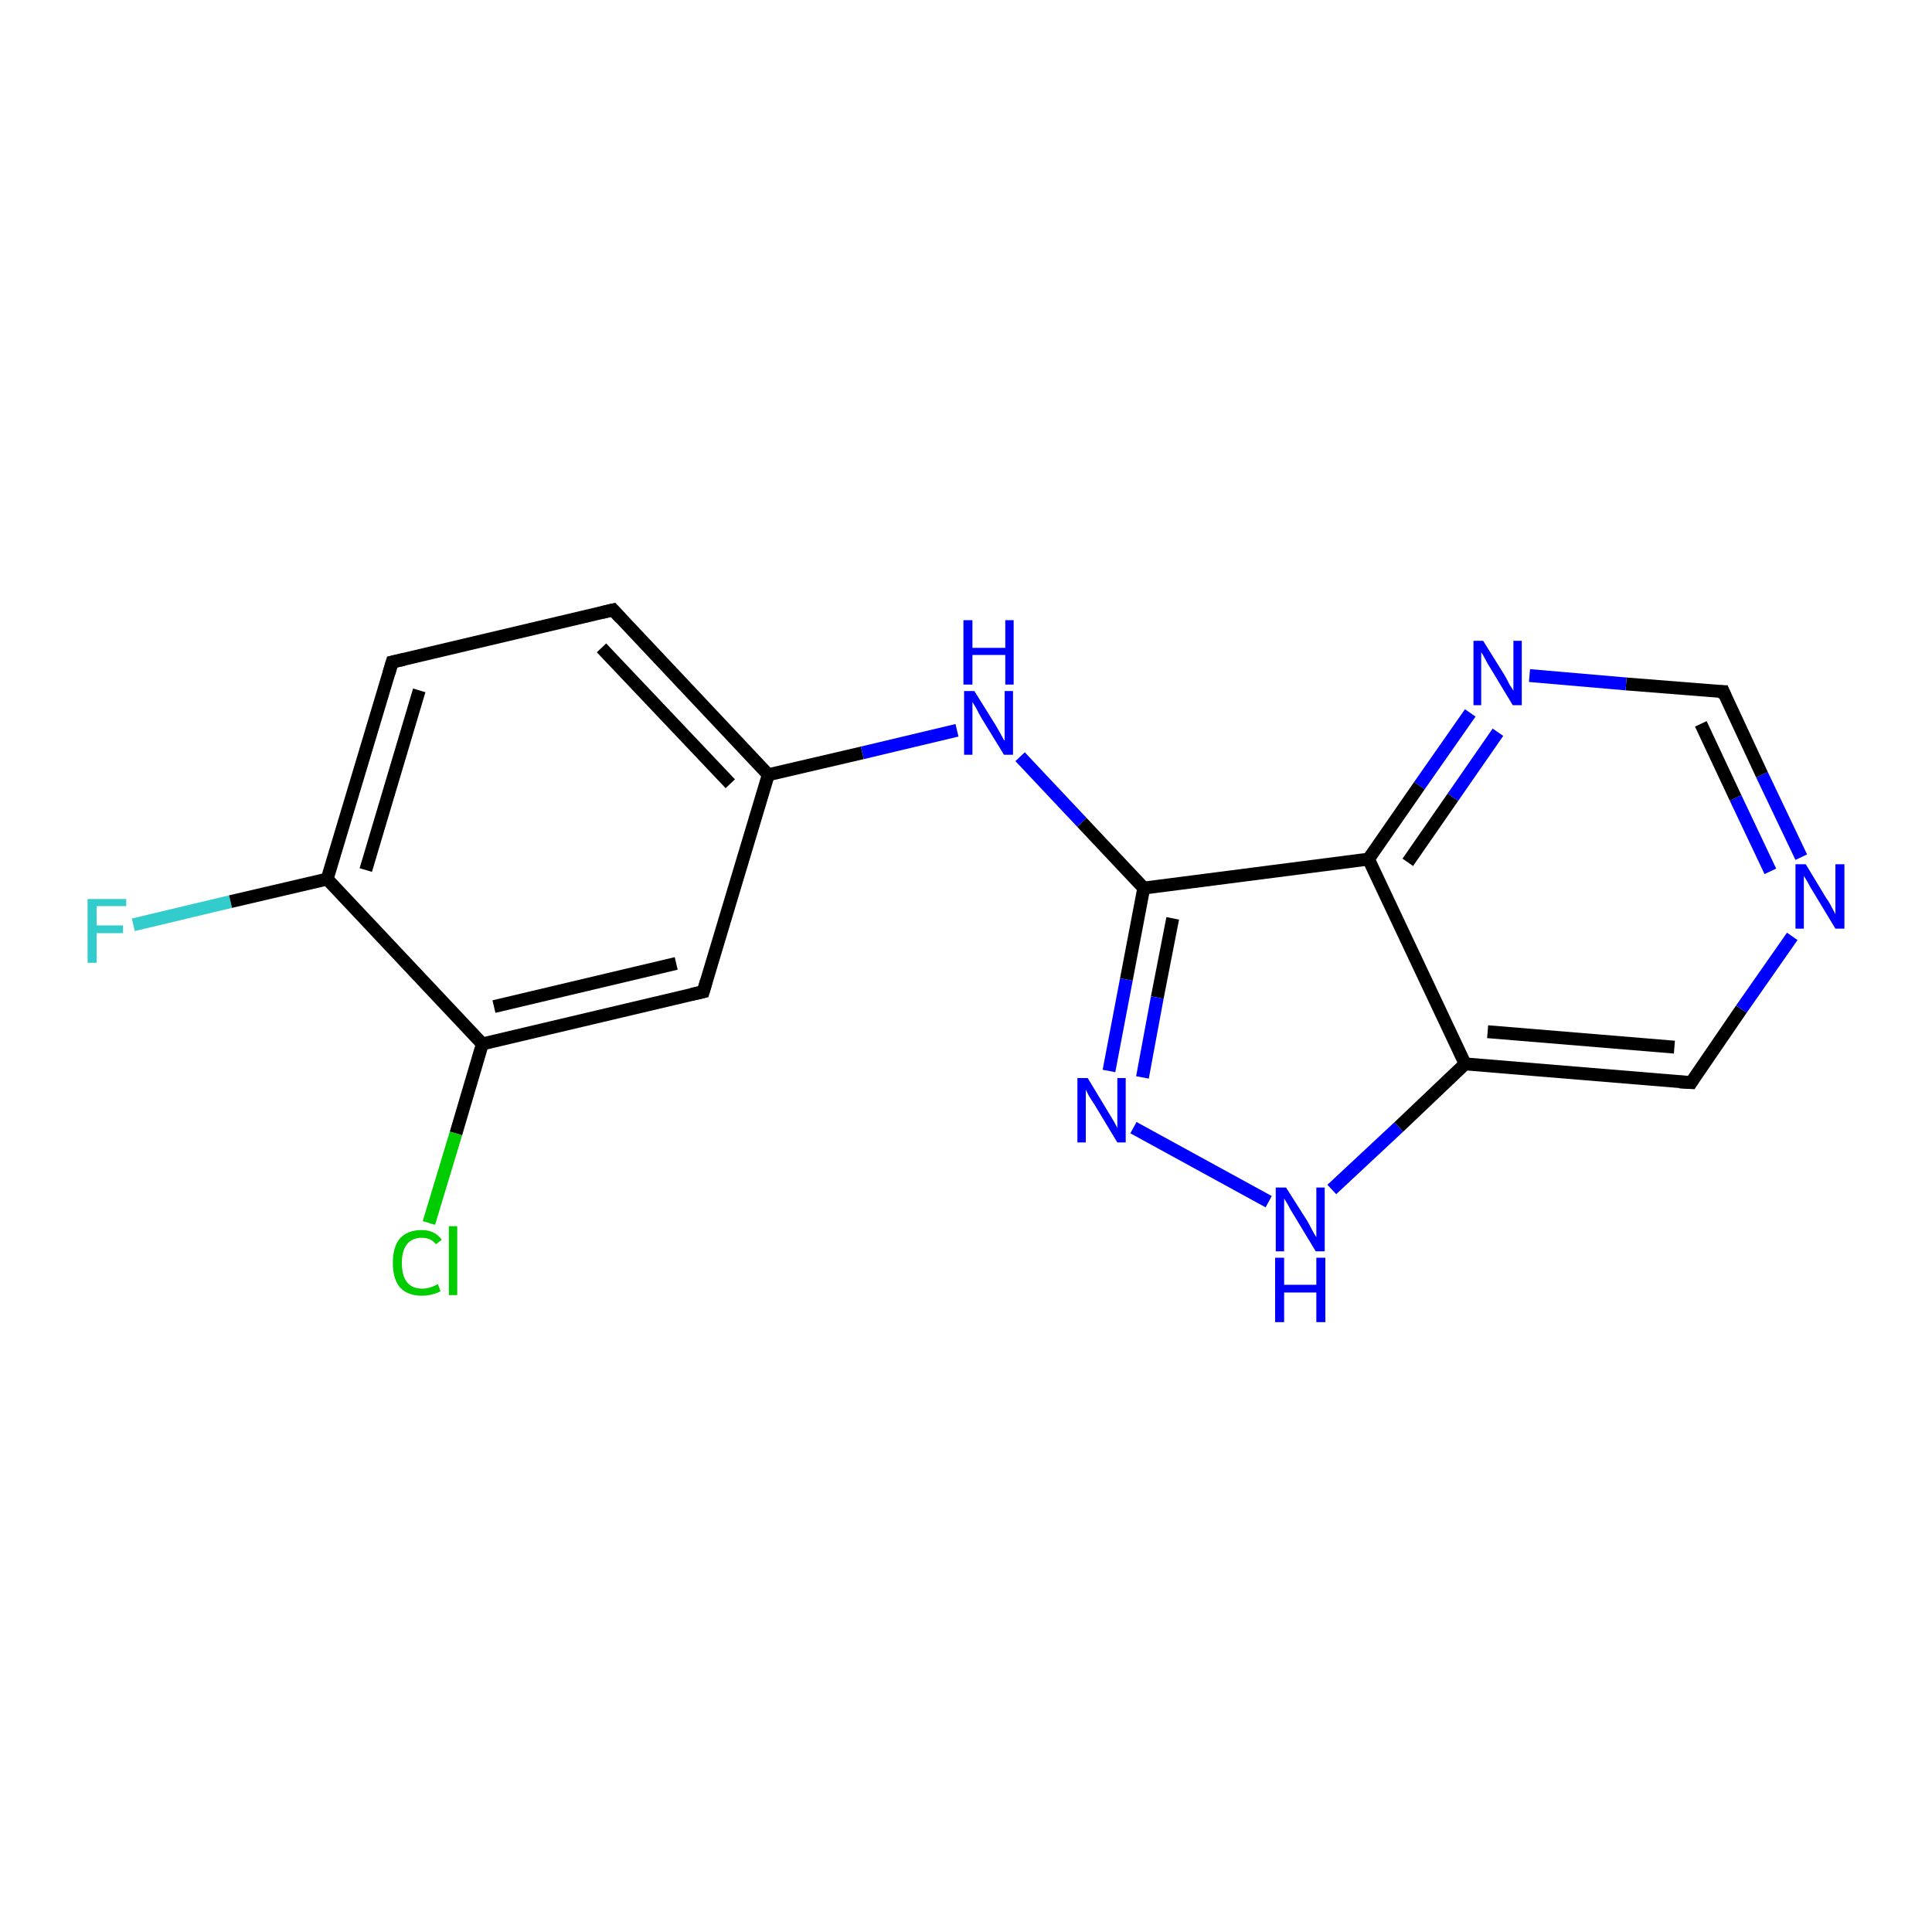 <?xml version='1.0' encoding='iso-8859-1'?>
<svg version='1.1' baseProfile='full'
              xmlns='http://www.w3.org/2000/svg'
                      xmlns:rdkit='http://www.rdkit.org/xml'
                      xmlns:xlink='http://www.w3.org/1999/xlink'
                  xml:space='preserve'
width='300px' height='300px' viewBox='0 0 300 300'>
<!-- END OF HEADER -->
<rect style='opacity:1.0;fill:#FFFFFF;stroke:none' width='300.0' height='300.0' x='0.0' y='0.0'> </rect>
<path class='bond-0 atom-0 atom-1' d='M 20.7,143.6 L 35.8,140.0' style='fill:none;fill-rule:evenodd;stroke:#33CCCC;stroke-width:2.0px;stroke-linecap:butt;stroke-linejoin:miter;stroke-opacity:1' />
<path class='bond-0 atom-0 atom-1' d='M 35.8,140.0 L 50.8,136.5' style='fill:none;fill-rule:evenodd;stroke:#000000;stroke-width:2.0px;stroke-linecap:butt;stroke-linejoin:miter;stroke-opacity:1' />
<path class='bond-1 atom-1 atom-2' d='M 50.8,136.5 L 60.9,102.8' style='fill:none;fill-rule:evenodd;stroke:#000000;stroke-width:2.0px;stroke-linecap:butt;stroke-linejoin:miter;stroke-opacity:1' />
<path class='bond-1 atom-1 atom-2' d='M 56.8,135.1 L 65.1,107.2' style='fill:none;fill-rule:evenodd;stroke:#000000;stroke-width:2.0px;stroke-linecap:butt;stroke-linejoin:miter;stroke-opacity:1' />
<path class='bond-2 atom-2 atom-3' d='M 60.9,102.8 L 95.2,94.7' style='fill:none;fill-rule:evenodd;stroke:#000000;stroke-width:2.0px;stroke-linecap:butt;stroke-linejoin:miter;stroke-opacity:1' />
<path class='bond-3 atom-3 atom-4' d='M 95.2,94.7 L 119.3,120.3' style='fill:none;fill-rule:evenodd;stroke:#000000;stroke-width:2.0px;stroke-linecap:butt;stroke-linejoin:miter;stroke-opacity:1' />
<path class='bond-3 atom-3 atom-4' d='M 93.4,100.6 L 113.4,121.7' style='fill:none;fill-rule:evenodd;stroke:#000000;stroke-width:2.0px;stroke-linecap:butt;stroke-linejoin:miter;stroke-opacity:1' />
<path class='bond-4 atom-4 atom-5' d='M 119.3,120.3 L 133.9,116.9' style='fill:none;fill-rule:evenodd;stroke:#000000;stroke-width:2.0px;stroke-linecap:butt;stroke-linejoin:miter;stroke-opacity:1' />
<path class='bond-4 atom-4 atom-5' d='M 133.9,116.9 L 148.6,113.4' style='fill:none;fill-rule:evenodd;stroke:#0000FF;stroke-width:2.0px;stroke-linecap:butt;stroke-linejoin:miter;stroke-opacity:1' />
<path class='bond-5 atom-5 atom-6' d='M 158.4,117.5 L 168.0,127.7' style='fill:none;fill-rule:evenodd;stroke:#0000FF;stroke-width:2.0px;stroke-linecap:butt;stroke-linejoin:miter;stroke-opacity:1' />
<path class='bond-5 atom-5 atom-6' d='M 168.0,127.7 L 177.6,137.9' style='fill:none;fill-rule:evenodd;stroke:#000000;stroke-width:2.0px;stroke-linecap:butt;stroke-linejoin:miter;stroke-opacity:1' />
<path class='bond-6 atom-6 atom-7' d='M 177.6,137.9 L 174.9,152.1' style='fill:none;fill-rule:evenodd;stroke:#000000;stroke-width:2.0px;stroke-linecap:butt;stroke-linejoin:miter;stroke-opacity:1' />
<path class='bond-6 atom-6 atom-7' d='M 174.9,152.1 L 172.2,166.3' style='fill:none;fill-rule:evenodd;stroke:#0000FF;stroke-width:2.0px;stroke-linecap:butt;stroke-linejoin:miter;stroke-opacity:1' />
<path class='bond-6 atom-6 atom-7' d='M 182.1,142.6 L 179.7,154.9' style='fill:none;fill-rule:evenodd;stroke:#000000;stroke-width:2.0px;stroke-linecap:butt;stroke-linejoin:miter;stroke-opacity:1' />
<path class='bond-6 atom-6 atom-7' d='M 179.7,154.9 L 177.4,167.3' style='fill:none;fill-rule:evenodd;stroke:#0000FF;stroke-width:2.0px;stroke-linecap:butt;stroke-linejoin:miter;stroke-opacity:1' />
<path class='bond-7 atom-7 atom-8' d='M 176.0,175.1 L 197.0,186.6' style='fill:none;fill-rule:evenodd;stroke:#0000FF;stroke-width:2.0px;stroke-linecap:butt;stroke-linejoin:miter;stroke-opacity:1' />
<path class='bond-8 atom-8 atom-9' d='M 206.8,184.7 L 217.2,175.0' style='fill:none;fill-rule:evenodd;stroke:#0000FF;stroke-width:2.0px;stroke-linecap:butt;stroke-linejoin:miter;stroke-opacity:1' />
<path class='bond-8 atom-8 atom-9' d='M 217.2,175.0 L 227.5,165.2' style='fill:none;fill-rule:evenodd;stroke:#000000;stroke-width:2.0px;stroke-linecap:butt;stroke-linejoin:miter;stroke-opacity:1' />
<path class='bond-9 atom-9 atom-10' d='M 227.5,165.2 L 262.6,168.1' style='fill:none;fill-rule:evenodd;stroke:#000000;stroke-width:2.0px;stroke-linecap:butt;stroke-linejoin:miter;stroke-opacity:1' />
<path class='bond-9 atom-9 atom-10' d='M 231.0,160.2 L 260.0,162.6' style='fill:none;fill-rule:evenodd;stroke:#000000;stroke-width:2.0px;stroke-linecap:butt;stroke-linejoin:miter;stroke-opacity:1' />
<path class='bond-10 atom-10 atom-11' d='M 262.6,168.1 L 270.4,156.7' style='fill:none;fill-rule:evenodd;stroke:#000000;stroke-width:2.0px;stroke-linecap:butt;stroke-linejoin:miter;stroke-opacity:1' />
<path class='bond-10 atom-10 atom-11' d='M 270.4,156.7 L 278.3,145.4' style='fill:none;fill-rule:evenodd;stroke:#0000FF;stroke-width:2.0px;stroke-linecap:butt;stroke-linejoin:miter;stroke-opacity:1' />
<path class='bond-11 atom-11 atom-12' d='M 279.7,133.1 L 273.6,120.3' style='fill:none;fill-rule:evenodd;stroke:#0000FF;stroke-width:2.0px;stroke-linecap:butt;stroke-linejoin:miter;stroke-opacity:1' />
<path class='bond-11 atom-11 atom-12' d='M 273.6,120.3 L 267.6,107.4' style='fill:none;fill-rule:evenodd;stroke:#000000;stroke-width:2.0px;stroke-linecap:butt;stroke-linejoin:miter;stroke-opacity:1' />
<path class='bond-11 atom-11 atom-12' d='M 274.9,135.3 L 269.5,123.9' style='fill:none;fill-rule:evenodd;stroke:#0000FF;stroke-width:2.0px;stroke-linecap:butt;stroke-linejoin:miter;stroke-opacity:1' />
<path class='bond-11 atom-11 atom-12' d='M 269.5,123.9 L 264.1,112.4' style='fill:none;fill-rule:evenodd;stroke:#000000;stroke-width:2.0px;stroke-linecap:butt;stroke-linejoin:miter;stroke-opacity:1' />
<path class='bond-12 atom-12 atom-13' d='M 267.6,107.4 L 252.5,106.2' style='fill:none;fill-rule:evenodd;stroke:#000000;stroke-width:2.0px;stroke-linecap:butt;stroke-linejoin:miter;stroke-opacity:1' />
<path class='bond-12 atom-12 atom-13' d='M 252.5,106.2 L 237.5,104.9' style='fill:none;fill-rule:evenodd;stroke:#0000FF;stroke-width:2.0px;stroke-linecap:butt;stroke-linejoin:miter;stroke-opacity:1' />
<path class='bond-13 atom-13 atom-14' d='M 228.3,110.7 L 220.4,122.0' style='fill:none;fill-rule:evenodd;stroke:#0000FF;stroke-width:2.0px;stroke-linecap:butt;stroke-linejoin:miter;stroke-opacity:1' />
<path class='bond-13 atom-13 atom-14' d='M 220.4,122.0 L 212.5,133.4' style='fill:none;fill-rule:evenodd;stroke:#000000;stroke-width:2.0px;stroke-linecap:butt;stroke-linejoin:miter;stroke-opacity:1' />
<path class='bond-13 atom-13 atom-14' d='M 232.6,113.7 L 225.6,123.8' style='fill:none;fill-rule:evenodd;stroke:#0000FF;stroke-width:2.0px;stroke-linecap:butt;stroke-linejoin:miter;stroke-opacity:1' />
<path class='bond-13 atom-13 atom-14' d='M 225.6,123.8 L 218.6,133.9' style='fill:none;fill-rule:evenodd;stroke:#000000;stroke-width:2.0px;stroke-linecap:butt;stroke-linejoin:miter;stroke-opacity:1' />
<path class='bond-14 atom-4 atom-15' d='M 119.3,120.3 L 109.2,154.0' style='fill:none;fill-rule:evenodd;stroke:#000000;stroke-width:2.0px;stroke-linecap:butt;stroke-linejoin:miter;stroke-opacity:1' />
<path class='bond-15 atom-15 atom-16' d='M 109.2,154.0 L 74.9,162.1' style='fill:none;fill-rule:evenodd;stroke:#000000;stroke-width:2.0px;stroke-linecap:butt;stroke-linejoin:miter;stroke-opacity:1' />
<path class='bond-15 atom-15 atom-16' d='M 105.0,149.6 L 76.7,156.3' style='fill:none;fill-rule:evenodd;stroke:#000000;stroke-width:2.0px;stroke-linecap:butt;stroke-linejoin:miter;stroke-opacity:1' />
<path class='bond-16 atom-16 atom-17' d='M 74.9,162.1 L 70.8,176.0' style='fill:none;fill-rule:evenodd;stroke:#000000;stroke-width:2.0px;stroke-linecap:butt;stroke-linejoin:miter;stroke-opacity:1' />
<path class='bond-16 atom-16 atom-17' d='M 70.8,176.0 L 66.6,189.9' style='fill:none;fill-rule:evenodd;stroke:#00CC00;stroke-width:2.0px;stroke-linecap:butt;stroke-linejoin:miter;stroke-opacity:1' />
<path class='bond-17 atom-16 atom-1' d='M 74.9,162.1 L 50.8,136.5' style='fill:none;fill-rule:evenodd;stroke:#000000;stroke-width:2.0px;stroke-linecap:butt;stroke-linejoin:miter;stroke-opacity:1' />
<path class='bond-18 atom-14 atom-6' d='M 212.5,133.4 L 177.6,137.9' style='fill:none;fill-rule:evenodd;stroke:#000000;stroke-width:2.0px;stroke-linecap:butt;stroke-linejoin:miter;stroke-opacity:1' />
<path class='bond-19 atom-14 atom-9' d='M 212.5,133.4 L 227.5,165.2' style='fill:none;fill-rule:evenodd;stroke:#000000;stroke-width:2.0px;stroke-linecap:butt;stroke-linejoin:miter;stroke-opacity:1' />
<path d='M 60.4,104.5 L 60.9,102.8 L 62.7,102.4' style='fill:none;stroke:#000000;stroke-width:2.0px;stroke-linecap:butt;stroke-linejoin:miter;stroke-opacity:1;' />
<path d='M 93.5,95.1 L 95.2,94.7 L 96.4,96.0' style='fill:none;stroke:#000000;stroke-width:2.0px;stroke-linecap:butt;stroke-linejoin:miter;stroke-opacity:1;' />
<path d='M 260.8,168.0 L 262.6,168.1 L 262.9,167.6' style='fill:none;stroke:#000000;stroke-width:2.0px;stroke-linecap:butt;stroke-linejoin:miter;stroke-opacity:1;' />
<path d='M 267.9,108.1 L 267.6,107.4 L 266.8,107.4' style='fill:none;stroke:#000000;stroke-width:2.0px;stroke-linecap:butt;stroke-linejoin:miter;stroke-opacity:1;' />
<path d='M 109.7,152.3 L 109.2,154.0 L 107.4,154.4' style='fill:none;stroke:#000000;stroke-width:2.0px;stroke-linecap:butt;stroke-linejoin:miter;stroke-opacity:1;' />
<path class='atom-0' d='M 13.6 139.6
L 19.6 139.6
L 19.6 140.7
L 15.0 140.7
L 15.0 143.7
L 19.1 143.7
L 19.1 144.9
L 15.0 144.9
L 15.0 149.5
L 13.6 149.5
L 13.6 139.6
' fill='#33CCCC'/>
<path class='atom-5' d='M 151.3 107.3
L 154.6 112.6
Q 154.9 113.1, 155.4 114.0
Q 155.9 115.0, 156.0 115.0
L 156.0 107.3
L 157.3 107.3
L 157.3 117.2
L 155.9 117.2
L 152.4 111.5
Q 152.0 110.8, 151.6 110.0
Q 151.2 109.3, 151.0 109.0
L 151.0 117.2
L 149.7 117.2
L 149.7 107.3
L 151.3 107.3
' fill='#0000FF'/>
<path class='atom-5' d='M 149.6 96.3
L 151.0 96.3
L 151.0 100.6
L 156.1 100.6
L 156.1 96.3
L 157.4 96.3
L 157.4 106.3
L 156.1 106.3
L 156.1 101.7
L 151.0 101.7
L 151.0 106.3
L 149.6 106.3
L 149.6 96.3
' fill='#0000FF'/>
<path class='atom-7' d='M 168.9 167.4
L 172.1 172.7
Q 172.4 173.2, 173.0 174.2
Q 173.5 175.1, 173.5 175.2
L 173.5 167.4
L 174.8 167.4
L 174.8 177.4
L 173.5 177.4
L 170.0 171.6
Q 169.6 171.0, 169.1 170.2
Q 168.7 169.4, 168.6 169.2
L 168.6 177.4
L 167.3 177.4
L 167.3 167.4
L 168.9 167.4
' fill='#0000FF'/>
<path class='atom-8' d='M 199.7 184.4
L 203.0 189.6
Q 203.3 190.1, 203.8 191.1
Q 204.3 192.0, 204.4 192.1
L 204.4 184.4
L 205.7 184.4
L 205.7 194.3
L 204.3 194.3
L 200.8 188.5
Q 200.4 187.9, 200.0 187.1
Q 199.5 186.3, 199.4 186.1
L 199.4 194.3
L 198.1 194.3
L 198.1 184.4
L 199.7 184.4
' fill='#0000FF'/>
<path class='atom-8' d='M 198.0 195.3
L 199.4 195.3
L 199.4 199.5
L 204.4 199.5
L 204.4 195.3
L 205.8 195.3
L 205.8 205.3
L 204.4 205.3
L 204.4 200.7
L 199.4 200.7
L 199.4 205.3
L 198.0 205.3
L 198.0 195.3
' fill='#0000FF'/>
<path class='atom-11' d='M 280.4 134.2
L 283.6 139.5
Q 284.0 140.0, 284.5 141.0
Q 285.0 141.9, 285.0 142.0
L 285.0 134.2
L 286.4 134.2
L 286.4 144.2
L 285.0 144.2
L 281.5 138.4
Q 281.1 137.8, 280.7 137.0
Q 280.2 136.2, 280.1 136.0
L 280.1 144.2
L 278.8 144.2
L 278.8 134.2
L 280.4 134.2
' fill='#0000FF'/>
<path class='atom-13' d='M 230.3 99.5
L 233.6 104.8
Q 233.9 105.3, 234.4 106.3
Q 235.0 107.2, 235.0 107.3
L 235.0 99.5
L 236.3 99.5
L 236.3 109.5
L 234.9 109.5
L 231.4 103.7
Q 231.0 103.1, 230.6 102.3
Q 230.2 101.5, 230.0 101.3
L 230.0 109.5
L 228.8 109.5
L 228.8 99.5
L 230.3 99.5
' fill='#0000FF'/>
<path class='atom-17' d='M 61.0 196.1
Q 61.0 193.6, 62.1 192.3
Q 63.3 191.0, 65.5 191.0
Q 67.5 191.0, 68.6 192.5
L 67.7 193.2
Q 66.9 192.2, 65.5 192.2
Q 64.0 192.2, 63.2 193.2
Q 62.4 194.2, 62.4 196.1
Q 62.4 198.1, 63.2 199.1
Q 64.0 200.1, 65.6 200.1
Q 66.7 200.1, 68.0 199.4
L 68.4 200.5
Q 67.9 200.8, 67.1 201.0
Q 66.3 201.2, 65.5 201.2
Q 63.3 201.2, 62.1 199.9
Q 61.0 198.6, 61.0 196.1
' fill='#00CC00'/>
<path class='atom-17' d='M 69.7 190.4
L 71.0 190.4
L 71.0 201.1
L 69.7 201.1
L 69.7 190.4
' fill='#00CC00'/>
</svg>
